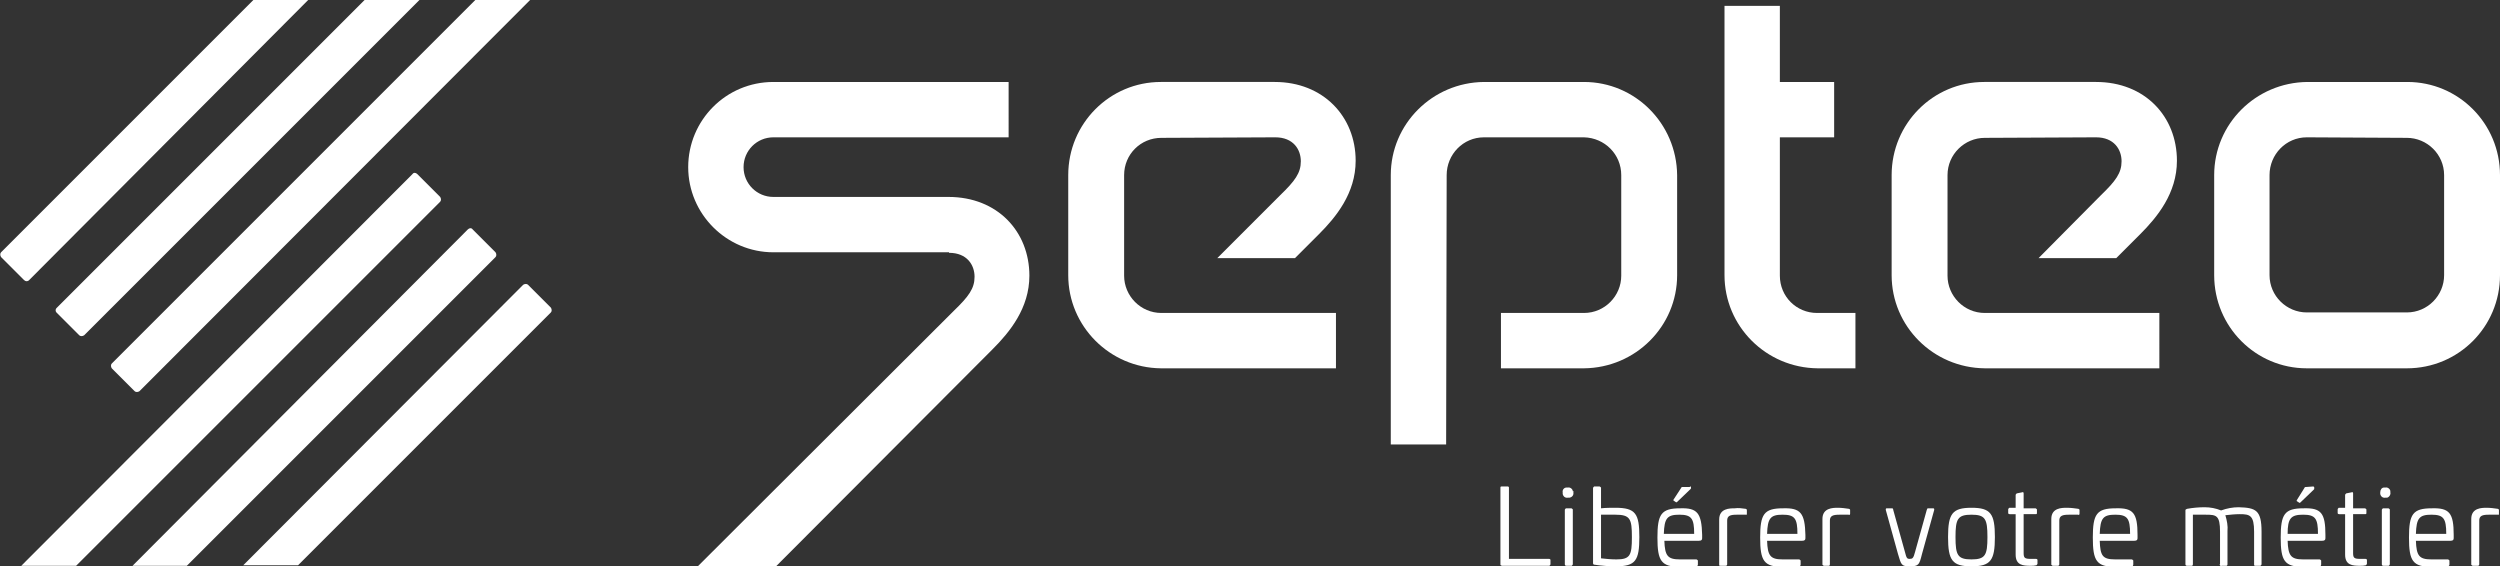 <svg xmlns="http://www.w3.org/2000/svg" xmlns:xlink="http://www.w3.org/1999/xlink" id="Calque_1" x="0px" y="0px" viewBox="0 0 469.7 106.4" style="enable-background:new 0 0 469.7 106.4;" xml:space="preserve"><rect x="0" y="0" width="469.7" height="106.4" fill="#333333" stroke="none"/><style type="text/css">	.st0{fill:#FFFFFF;}</style><g id="Calque_2_00000070095534083715965760000004608228212494997921_">	<g id="Calque_1-2">		<path class="st0" d="M393.8,25.8c3.4,0,4.8,2.3,4.8,4.5s-1.1,3.7-3.9,6.4l-11.7,11.8h14.6l4.5-4.5c3.2-3.2,6.9-7.7,6.9-13.8   c0-8.3-6-14.8-15.2-14.8h-21c-9.6,0-17.4,7.8-17.4,17.5v18.8c0,9.6,7.8,17.4,17.5,17.5h32.8V58.8h-32.8c-3.9,0-7-3.2-7-7V32.9   c0-3.9,3.2-7,7-7L393.8,25.8z"></path>		<path class="st0" d="M341.4,58.8c-3.9,0-7-3.1-7-7V25.8h10.2V15.4h-10.2V1.1h-10.4v50.6c0,9.6,7.8,17.4,17.5,17.5h7.1V58.8H341.4z   "></path>		<path class="st0" d="M271.7,83.5h-10.4V32.9c0-9.6,7.8-17.4,17.5-17.5h18.8c9.6,0,17.4,7.8,17.5,17.5v18.8   c0,9.6-7.8,17.4-17.5,17.5H282V58.8h15.6c3.9,0,7-3.2,7-7V32.9c0-3.9-3.1-7-7-7.1h-18.8c-3.9,0-7,3.2-7,7.1L271.7,83.5z"></path>		<path class="st0" d="M178.3,47.5c3.4,0,4.8,2.3,4.8,4.5s-1.1,3.7-3.9,6.4l-48.1,48h14.7l40.7-40.8c3.2-3.2,6.9-7.7,6.9-13.8   c0-8.3-6-14.8-15.2-14.8h-32.9c-3.1,0-5.6-2.5-5.6-5.6c0-3.1,2.5-5.6,5.6-5.6c0,0,0,0,0,0h44.2V15.4h-44.2c-8.9,0-16,7.2-16,16   s7.2,16,16,16H178.3z"></path>		<path class="st0" d="M239.6,25.8c3.4,0,4.8,2.3,4.8,4.5s-1.1,3.7-3.9,6.4l-11.8,11.8h14.6l4.5-4.5c3.2-3.2,6.9-7.7,6.9-13.8   c0-8.3-6.1-14.8-15.2-14.8h-21.4c-9.6,0-17.4,7.8-17.4,17.5v18.8c0,9.6,7.8,17.4,17.4,17.5H251V58.8h-32.8c-3.9,0-7-3.2-7-7V32.9   c0-3.9,3.1-7,7-7L239.6,25.8z"></path>		<path class="st0" d="M452.2,69.2h-18.8c-9.6,0-17.4-7.8-17.4-17.5V32.9c0-9.6,7.8-17.4,17.5-17.5h18.8c9.6,0,17.4,7.8,17.4,17.5   v18.8C469.7,61.4,461.9,69.2,452.2,69.2 M433.4,25.8c-3.9,0-7,3.2-7,7.1v18.8c0,3.9,3.2,7,7,7h18.8c3.9,0,7-3.2,7-7V32.9   c0-3.9-3.2-7-7-7L433.4,25.8z"></path>		<path class="st0" d="M283.3,91.4c0.1,0,0.2,0.1,0.2,0.2c0,0,0,0,0,0.1v13.3h7.5c0.2,0,0.3,0.1,0.3,0.2v0.8c0,0.1-0.1,0.2-0.2,0.3   c0,0,0,0-0.1,0h-8.8c-0.1,0-0.3-0.1-0.3-0.2c0,0,0,0,0-0.1V91.6c0-0.2,0.1-0.2,0.3-0.2H283.3z"></path>		<path class="st0" d="M295.6,92.5c0.1,0.5-0.2,0.9-0.7,1c-0.1,0-0.2,0-0.3,0c-0.5,0.1-0.9-0.2-1-0.7c0-0.1,0-0.2,0-0.3   c-0.1-0.5,0.3-0.9,0.7-0.9c0.1,0,0.2,0,0.3,0c0.4-0.1,0.9,0.3,0.9,0.7C295.7,92.3,295.7,92.4,295.6,92.5z M295.2,95.5   c0.1,0,0.2,0.1,0.3,0.2c0,0,0,0,0,0V106c0,0.1-0.1,0.2-0.2,0.3c0,0,0,0-0.1,0h-0.9c-0.2,0-0.3-0.1-0.3-0.3V95.8   c0-0.1,0.1-0.2,0.2-0.3c0,0,0,0,0.1,0L295.2,95.5z"></path>		<path class="st0" d="M300.5,91.4c0.1,0,0.2,0.1,0.3,0.2c0,0,0,0,0,0v3.9c0.9-0.1,1.8-0.1,2.7-0.1c3.8,0,4.5,1.1,4.5,5.5   s-0.7,5.5-4.4,5.5c-1.3,0-2.7-0.1-4-0.3c-0.2,0-0.3-0.1-0.3-0.3V91.7c0-0.1,0.1-0.2,0.2-0.3c0,0,0,0,0,0H300.5z M300.8,96.7v8.2   c0.9,0.1,1.9,0.2,2.9,0.2c2.6,0,2.9-0.8,2.9-4.2s-0.3-4.2-3.1-4.2H300.8z"></path>		<path class="st0" d="M319.8,100.5v0.6c0,0.3-0.1,0.5-0.6,0.5h-6.5c0.1,2.8,0.6,3.5,2.9,3.5h3.1c0.1,0,0.2,0.1,0.3,0.2   c0,0,0,0,0,0.1v0.7c0,0.1-0.1,0.3-0.2,0.3c0,0,0,0,0,0c-0.9,0.1-2.1,0.1-3.1,0.1c-3.6,0-4.3-1.1-4.3-5.5s0.7-5.5,4.3-5.5   C318.9,95.4,319.7,96.4,319.8,100.5z M312.6,100.3h5.7c0-2.9-0.5-3.6-2.8-3.6S312.7,97.4,312.6,100.3z M317.5,91.4   c0.1,0,0.2,0,0.2,0.1c0,0,0,0,0,0v0.2c0,0.1,0,0.1-0.1,0.2l-2.5,2.4c-0.1,0.1-0.2,0.1-0.3,0l-0.3-0.2c-0.1,0-0.1-0.1-0.1-0.2   c0,0,0,0,0,0l1.5-2.3c0-0.1,0.1-0.1,0.2-0.1H317.5z"></path>		<path class="st0" d="M328,95.6c0.2,0.1,0.2,0.1,0.2,0.3v0.6c0,0.2-0.1,0.3-0.2,0.2h-1.7c-1.2,0-1.8,0.2-1.8,1.1v8.2   c0,0.2-0.1,0.3-0.3,0.3h-0.9c-0.1,0-0.3,0-0.3-0.1c0,0,0-0.1,0-0.1v-8.5c0-2.1,2-2.1,2.9-2.1C326.6,95.4,327.3,95.5,328,95.6z"></path>		<path class="st0" d="M339.2,100.5v0.6c0,0.3-0.1,0.5-0.6,0.5H332c0.1,2.8,0.6,3.5,2.9,3.5h3.1c0.1,0,0.2,0.1,0.3,0.2   c0,0,0,0,0,0.1v0.7c0,0.1-0.1,0.3-0.2,0.3c0,0,0,0,0,0c-0.9,0.1-2.1,0.1-3.1,0.1c-3.6,0-4.3-1.1-4.3-5.5s0.7-5.5,4.3-5.5   C338.3,95.4,339.1,96.4,339.2,100.5z M332,100.3h5.7c0-2.9-0.5-3.6-2.8-3.6S332.1,97.4,332,100.3L332,100.3z"></path>		<path class="st0" d="M347.4,95.6c0.2,0.1,0.2,0.1,0.2,0.3v0.6c0,0.2-0.1,0.3-0.3,0.2h-1.7c-1.2,0-1.8,0.2-1.8,1.1v8.2   c0,0.2-0.1,0.3-0.2,0.3h-0.9c-0.1,0-0.2-0.1-0.3-0.2c0,0,0,0,0-0.1v-8.5c0-2.1,2-2.1,2.9-2.1C346,95.4,346.7,95.5,347.4,95.6z"></path>		<path class="st0" d="M363.2,95.5c0.2,0,0.2,0.1,0.2,0.3l-2.3,8.3c-0.5,2-0.6,2.3-2.3,2.3c-1.6,0-1.6-0.3-2.2-2.3l-2.3-8.3   c0-0.2,0-0.3,0.2-0.3h1c0.1,0,0.2,0.1,0.2,0.3l2.2,7.9c0.3,1.2,0.4,1.3,0.9,1.3s0.7-0.1,1-1.3l2.2-7.9c0.1-0.2,0.1-0.3,0.2-0.3   H363.2z"></path>		<path class="st0" d="M374.8,100.9c0,4.4-0.8,5.5-4.4,5.5s-4.4-1.1-4.4-5.5s0.8-5.5,4.4-5.5S374.8,96.5,374.8,100.9z M367.4,100.9   c0,3.4,0.4,4.2,3,4.2s3-0.8,3-4.2s-0.4-4.2-3-4.2S367.4,97.5,367.4,100.9L367.4,100.9z"></path>		<path class="st0" d="M379.9,92.5c0.2-0.1,0.3,0,0.3,0.2v2.8h2.2c0.1,0,0.2,0.1,0.3,0.2c0,0,0,0,0,0v0.7c0,0.2-0.1,0.2-0.3,0.2   h-2.2v7.3c0,0.9,0.2,1.1,1.3,1.1h1c0.2,0,0.3,0.1,0.3,0.2v0.7c0,0.1-0.1,0.2-0.2,0.3c-0.4,0.1-0.7,0.1-1.1,0.1   c-1.4,0-2.8-0.1-2.8-2.1v-7.6h-1.1c-0.2,0-0.3-0.1-0.3-0.2v-0.7c0-0.1,0.1-0.2,0.2-0.3c0,0,0,0,0.1,0h1.1V93   c0-0.1,0.1-0.2,0.2-0.3L379.9,92.5z"></path>		<path class="st0" d="M390.5,95.6c0.2,0.1,0.2,0.1,0.2,0.3v0.6c0,0.2-0.1,0.3-0.3,0.2h-1.7c-1.2,0-1.8,0.2-1.8,1.1v8.2   c0,0.2-0.1,0.3-0.3,0.3h-0.9c-0.1,0-0.2-0.1-0.3-0.2c0,0,0,0,0-0.1v-8.5c0-2.1,2-2.1,2.9-2.1C389.1,95.4,389.8,95.5,390.5,95.6z"></path>		<path class="st0" d="M401.6,100.5v0.6c0,0.3-0.1,0.5-0.6,0.5h-6.5c0.1,2.8,0.5,3.5,2.9,3.5h3.1c0.1,0,0.2,0.1,0.3,0.2   c0,0,0,0,0,0.1v0.7c0,0.1-0.1,0.3-0.2,0.3c0,0,0,0,0,0c-0.9,0.1-2.1,0.1-3.1,0.1c-3.6,0-4.3-1.1-4.3-5.5s0.7-5.5,4.3-5.5   C400.8,95.4,401.6,96.4,401.6,100.5z M394.5,100.3h5.7c0-2.9-0.5-3.6-2.8-3.6S394.6,97.4,394.5,100.3L394.5,100.3z"></path>		<path class="st0" d="M424.9,99.9v6.1c0,0.1-0.1,0.2-0.2,0.3c0,0,0,0-0.1,0h-0.9c-0.2,0-0.2-0.1-0.2-0.3v-6.1   c0-3.1-0.8-3.3-2.7-3.3c-0.9,0-1.8,0.1-2.7,0.2c0.3,1,0.5,2,0.4,3v6.2c0,0.2-0.1,0.3-0.2,0.3h-0.9c-0.1,0.1-0.2,0.1-0.3-0.1   c-0.1-0.1-0.1-0.2,0-0.2v-6.1c0-3.1-0.7-3.2-2.7-3.2H412v9.3c0,0.2-0.1,0.3-0.2,0.3h-0.9c-0.2,0-0.3-0.1-0.3-0.3V95.9   c0-0.2,0.1-0.2,0.3-0.3c1.1-0.2,2.2-0.3,3.3-0.3c1.1,0,2.1,0.2,3.1,0.6c1.1-0.4,2.2-0.6,3.3-0.6C423.8,95.4,424.9,95.8,424.9,99.9   z"></path>		<path class="st0" d="M436.9,100.5v0.6c0,0.3-0.1,0.5-0.6,0.5h-6.5c0.1,2.8,0.6,3.5,2.9,3.5h3.1c0.1,0,0.2,0.1,0.3,0.2   c0,0,0,0,0,0.1v0.7c0,0.1-0.1,0.3-0.2,0.3c0,0,0,0,0,0c-0.9,0.1-2.1,0.1-3.1,0.1c-3.6,0-4.3-1.1-4.3-5.5s0.7-5.5,4.3-5.5   C436.1,95.4,436.9,96.4,436.9,100.5z M429.8,100.3h5.7c0-2.9-0.5-3.6-2.8-3.6S429.8,97.4,429.8,100.3z M434.6,91.4   c0.1,0,0.2,0.1,0.2,0.2v0.2c0,0.1,0,0.1-0.1,0.2l-2.5,2.4c-0.1,0.1-0.2,0.1-0.3,0l-0.3-0.2c-0.1,0-0.1-0.1-0.1-0.2c0,0,0,0,0,0   l1.5-2.4c0-0.1,0.1-0.1,0.2-0.1L434.6,91.4z"></path>		<path class="st0" d="M441.8,92.5c0.2-0.1,0.3,0,0.3,0.2v2.8h2.2c0.1,0,0.2,0.1,0.3,0.2c0,0,0,0,0,0v0.7c0,0.2-0.1,0.2-0.3,0.2   h-2.2v7.3c0,0.9,0.2,1.1,1.3,1.1h1c0.2,0,0.3,0.1,0.3,0.2v0.7c0,0.1-0.1,0.2-0.2,0.3c-0.4,0.1-0.7,0.1-1.1,0.1   c-1.4,0-2.8-0.1-2.8-2.1v-7.6h-1.1c-0.2,0-0.3-0.1-0.3-0.2v-0.7c0-0.1,0.1-0.2,0.2-0.3c0,0,0,0,0.1,0h1.1V93   c0-0.1,0.1-0.2,0.2-0.3L441.8,92.5z"></path>		<path class="st0" d="M449.1,92.5c0.1,0.4-0.2,0.9-0.6,1c-0.1,0-0.2,0-0.3,0c-0.5,0.1-0.9-0.2-1-0.7c0-0.1,0-0.2,0-0.3   c0-0.5,0.3-0.9,0.7-0.9c0.1,0,0.2,0,0.3,0c0.4-0.1,0.9,0.3,0.9,0.7C449.1,92.3,449.1,92.4,449.1,92.5z M448.7,95.5   c0.1,0,0.2,0.1,0.3,0.2c0,0,0,0,0,0V106c0,0.1-0.1,0.2-0.2,0.3c0,0,0,0-0.1,0h-0.9c-0.2,0-0.3-0.1-0.3-0.3V95.8   c0-0.1,0.1-0.2,0.2-0.3c0,0,0,0,0.1,0L448.7,95.5z"></path>		<path class="st0" d="M461,100.5v0.6c0,0.3-0.1,0.5-0.6,0.5h-6.5c0.1,2.8,0.6,3.5,2.9,3.5h3.1c0.1,0,0.2,0.1,0.3,0.2c0,0,0,0,0,0.1   v0.7c0,0.1-0.1,0.2-0.2,0.3c-0.9,0.1-2.1,0.1-3.1,0.1c-3.6,0-4.3-1.1-4.3-5.5s0.7-5.5,4.3-5.5C460.2,95.4,461,96.4,461,100.5z    M453.9,100.3h5.7c0-2.9-0.5-3.6-2.8-3.6S454,97.4,453.9,100.3z"></path>		<path class="st0" d="M469.3,95.6c0.2,0.1,0.2,0.1,0.2,0.3v0.6c0,0.2-0.1,0.3-0.2,0.2h-1.7c-1.2,0-1.8,0.2-1.8,1.1v8.2   c0,0.2-0.1,0.3-0.3,0.3h-0.9c-0.1,0-0.2-0.1-0.3-0.2c0,0,0,0,0-0.1v-8.5c0-2.1,2-2.1,2.9-2.1C467.9,95.4,468.6,95.5,469.3,95.6z"></path>		<path class="st0" d="M77.5,32.7L4,106.3h10.3l68.4-68.4c0.2-0.2,0.2-0.6,0-0.9l-4.3-4.3C78.1,32.4,77.7,32.4,77.5,32.7z"></path>		<path class="st0" d="M5.4,52.7L57.9,0H47.6L0.2,47.4c-0.2,0.2-0.2,0.6,0,0.9l4.3,4.3C4.8,52.9,5.1,52.9,5.4,52.7z"></path>		<path class="st0" d="M87.9,43.1l-63,63.2h10.2l58-58c0.2-0.2,0.2-0.6,0-0.9l-4.3-4.3C88.6,42.8,88.2,42.8,87.9,43.1   C87.9,43.1,87.9,43.1,87.9,43.1z"></path>		<path class="st0" d="M98.3,53.5l-52.6,52.7H56l47.5-47.5c0.2-0.2,0.2-0.6,0-0.9l-4.3-4.3C99,53.3,98.6,53.3,98.3,53.5z"></path>		<path class="st0" d="M10.6,58.7l4.3,4.3c0.2,0.2,0.6,0.2,0.9,0L78.8,0H68.5L10.6,57.9C10.4,58.1,10.4,58.5,10.6,58.7z"></path>		<path class="st0" d="M21,69.2l4.3,4.3c0.2,0.2,0.6,0.2,0.9,0L99.6,0H89.3L21,68.3C20.8,68.5,20.8,68.9,21,69.2z"></path>	</g></g></svg>